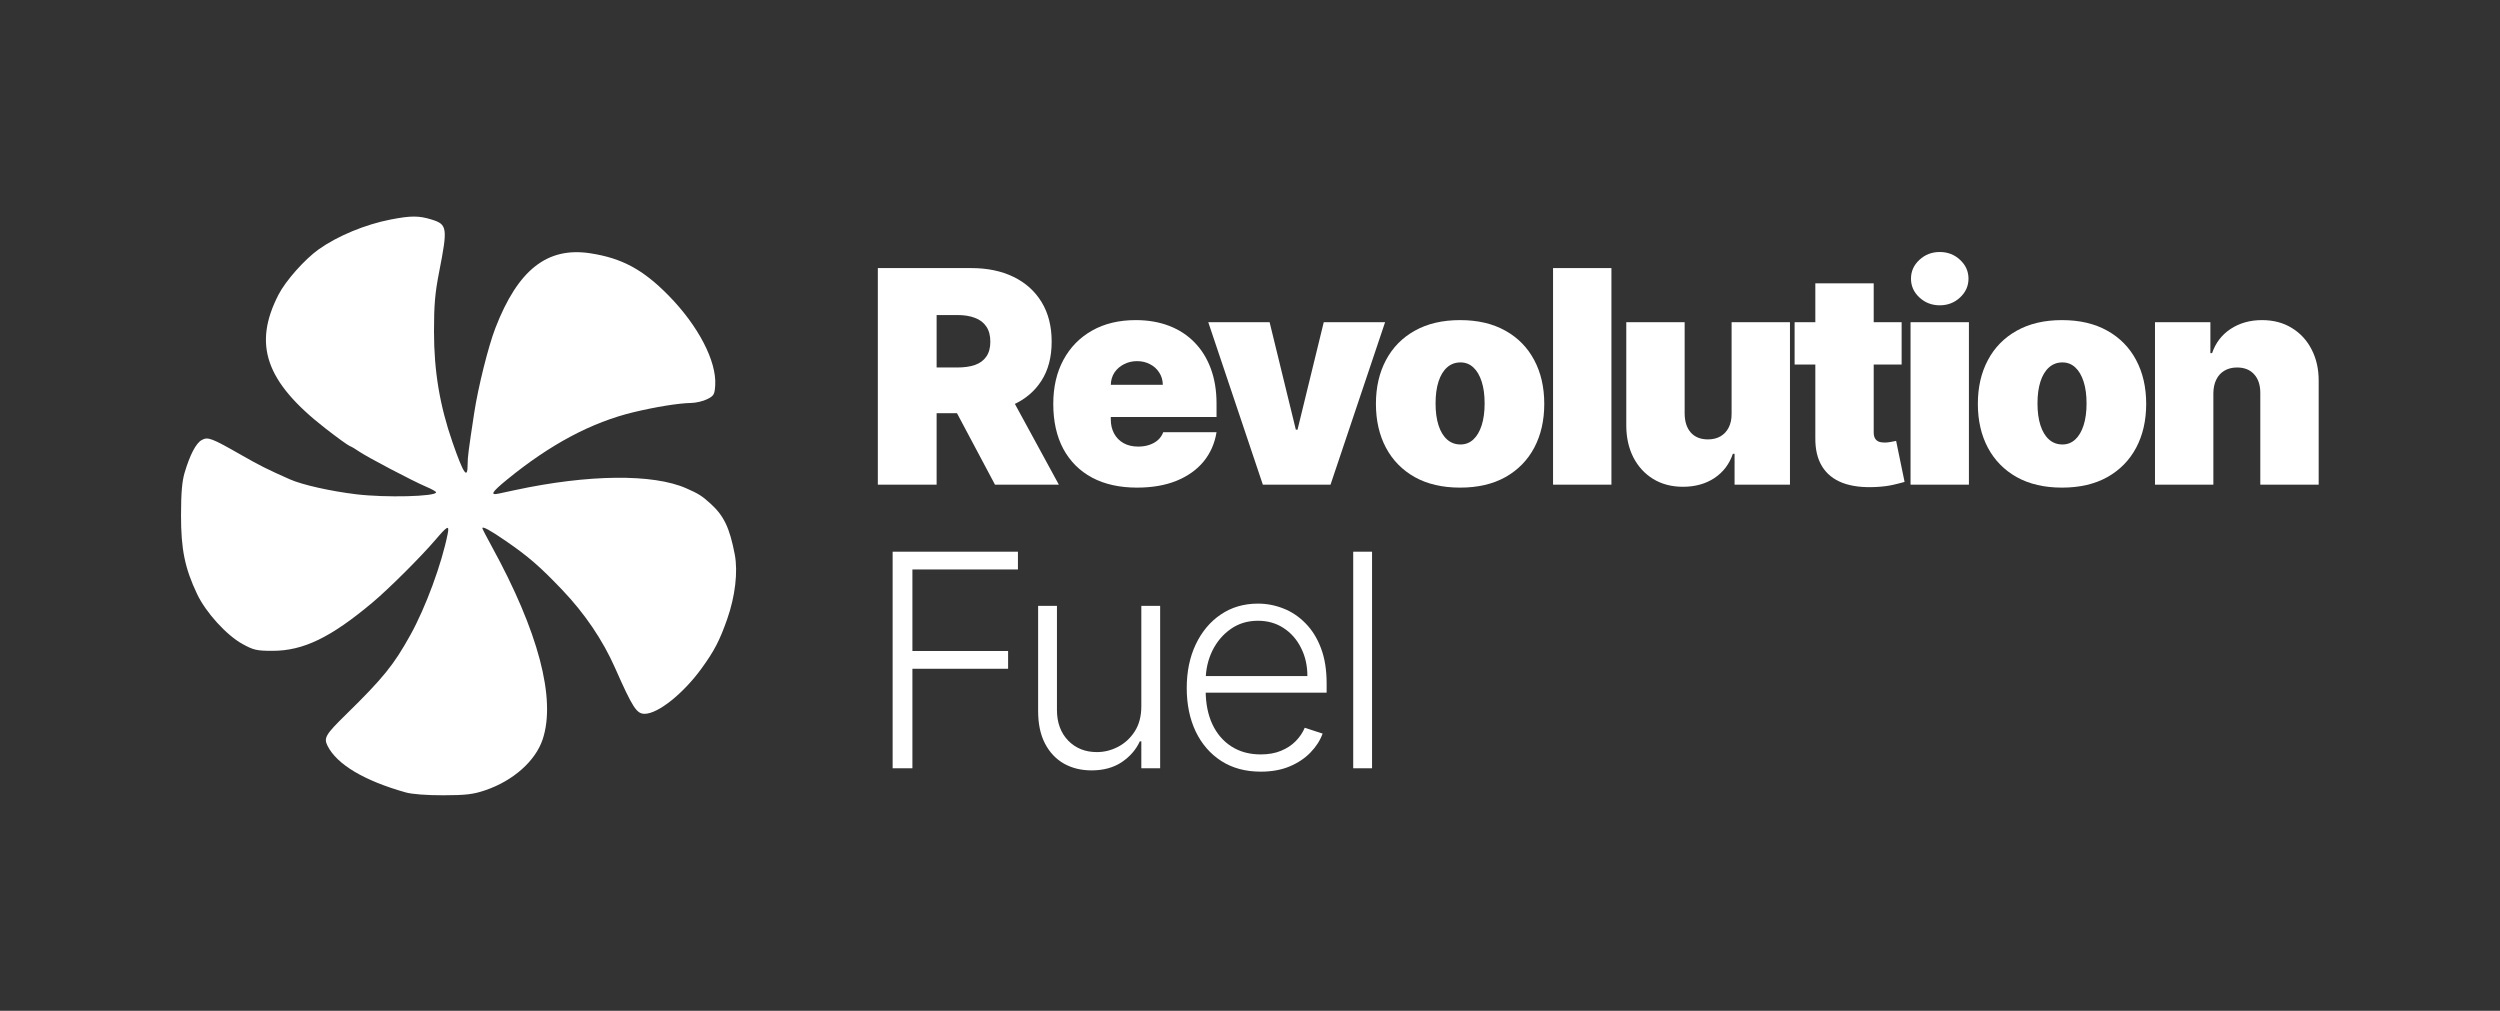 <?xml version="1.0" encoding="UTF-8"?>
<svg width="742px" height="300px" viewBox="0 0 742 300" version="1.1" xmlns="http://www.w3.org/2000/svg" xmlns:xlink="http://www.w3.org/1999/xlink">
    <rect x="0" y="0" width="742" height="300" fill="#333333" stroke="none"/>
    <title>Artboard Copy 31</title>
    <g id="Artboard-Copy-31" stroke="none" stroke-width="1" fill="none" fill-rule="evenodd">
        <g id="Group" transform="translate(53.729, 64.28)" fill="#FFFFFF">
            <path d="M62.293,0.859 C54.789,2.3 46.529,5.711 40.907,9.69 C36.755,12.63 31.068,19.03 28.939,23.162 C21.279,38.021 25.142,49.075 42.8,62.829 C46.263,65.527 49.539,67.898 50.08,68.099 C50.622,68.299 51.81,68.997 52.721,69.649 C54.857,71.177 68.886,78.552 72.742,80.173 C74.372,80.858 75.705,81.609 75.705,81.842 C75.705,83.101 60.632,83.47 52,82.422 C44.316,81.489 35.993,79.618 32.351,78.005 C25.628,75.028 23.414,73.92 17.951,70.801 C8.989,65.683 7.985,65.304 6.126,66.332 C4.437,67.267 2.635,70.717 1.059,76.033 C0.304,78.578 0.013,82.019 0,88.572 C-0.02,98.735 1.119,104.336 4.775,112.041 C7.37,117.508 13.482,124.235 18.233,126.854 C21.524,128.668 22.481,128.886 27.138,128.886 C36.305,128.886 44.445,124.947 56.911,114.476 C61.733,110.426 71.191,100.996 75.545,95.898 C79.089,91.747 79.68,91.458 79.15,94.135 C77.382,103.062 72.619,115.988 68.079,124.175 C63.139,133.087 59.961,137.012 48.987,147.76 C42.899,153.723 42.307,154.724 43.479,157.068 C46.243,162.594 54.341,167.427 66.66,170.901 C68.574,171.441 72.911,171.772 77.888,171.758 C84.632,171.739 86.73,171.486 90.347,170.251 C98.597,167.439 105.195,161.58 107.329,155.176 C111.345,143.123 106.081,123.157 92.237,97.928 C90.692,95.113 89.428,92.663 89.428,92.485 C89.428,91.824 91.737,93.076 96.29,96.206 C103.101,100.889 106.491,103.824 113.133,110.789 C119.826,117.807 125.155,125.674 128.805,133.922 C134.068,145.816 135.224,147.603 137.641,147.578 C141.624,147.538 149.122,141.534 154.54,134.047 C158.296,128.857 159.875,125.813 162.104,119.467 C164.477,112.712 165.331,105.385 164.345,100.255 C162.834,92.394 161.136,88.823 157.213,85.252 C154.614,82.887 153.644,82.272 149.937,80.64 C140.06,76.293 120.884,76.499 99.097,81.186 C97.382,81.555 95.206,82.022 94.263,82.224 C91.607,82.792 92.221,81.773 96.776,78.053 C109.589,67.588 121.865,61.052 134.342,58.055 C140.881,56.483 147.856,55.363 151.352,55.322 C152.804,55.305 154.974,54.795 156.175,54.19 C158.154,53.193 158.376,52.806 158.547,50.054 C158.991,42.932 153.513,32.397 144.699,23.424 C137.135,15.722 130.861,12.338 121.473,10.896 C108.683,8.932 99.983,15.787 93.295,33.099 C91.2,38.52 88.184,50.612 87.019,58.255 C85.304,69.505 85.062,71.406 85.062,73.628 C85.062,78.191 83.83,76.364 80.566,66.964 C76.788,56.081 75.081,45.869 75.081,34.148 C75.081,26.154 75.38,22.704 76.622,16.359 C79.187,3.264 79.044,2.316 74.306,0.861 C70.57,-0.286 68.254,-0.287 62.293,0.859 Z" id="Path"></path>
            <path d="M206.811,79.567 L206.811,15.287 L234.554,15.287 C239.324,15.287 243.498,16.155 247.076,17.892 C250.654,19.628 253.436,22.129 255.424,25.393 C257.412,28.657 258.405,32.57 258.405,37.132 C258.405,41.735 257.38,45.617 255.33,48.776 C253.3,51.936 250.444,54.321 246.762,55.933 C243.1,57.544 238.822,58.349 233.926,58.349 L217.356,58.349 L217.356,44.79 L230.411,44.79 C232.461,44.79 234.209,44.539 235.652,44.037 C237.117,43.514 238.236,42.687 239.01,41.558 C239.805,40.428 240.203,38.952 240.203,37.132 C240.203,35.29 239.805,33.794 239.01,32.644 C238.236,31.472 237.117,30.614 235.652,30.07 C234.209,29.505 232.461,29.222 230.411,29.222 L224.26,29.222 L224.26,79.567 L206.811,79.567 Z M244.471,50.063 L260.539,79.567 L241.584,79.567 L225.892,50.063 L244.471,50.063 Z" id="Shape" fill-rule="nonzero"></path>
            <path d="M283.738,80.445 C278.591,80.445 274.156,79.462 270.432,77.495 C266.728,75.507 263.873,72.662 261.864,68.958 C259.876,65.234 258.883,60.777 258.883,55.587 C258.883,50.607 259.887,46.255 261.895,42.53 C263.904,38.806 266.739,35.908 270.4,33.836 C274.062,31.765 278.382,30.729 283.362,30.729 C287.002,30.729 290.297,31.294 293.247,32.424 C296.197,33.554 298.719,35.196 300.811,37.352 C302.903,39.486 304.514,42.08 305.644,45.136 C306.774,48.191 307.339,51.632 307.339,55.462 L307.339,59.479 L264.28,59.479 L264.28,49.938 L291.396,49.938 C291.375,48.557 291.019,47.343 290.329,46.297 C289.659,45.23 288.749,44.403 287.598,43.817 C286.469,43.21 285.182,42.907 283.738,42.907 C282.336,42.907 281.05,43.21 279.878,43.817 C278.706,44.403 277.765,45.219 277.053,46.265 C276.363,47.312 275.997,48.536 275.955,49.938 L275.955,60.233 C275.955,61.781 276.28,63.162 276.928,64.376 C277.577,65.589 278.508,66.541 279.721,67.232 C280.934,67.922 282.399,68.268 284.115,68.268 C285.307,68.268 286.395,68.1 287.379,67.765 C288.383,67.431 289.241,66.949 289.952,66.321 C290.663,65.673 291.187,64.899 291.521,63.999 L307.339,63.999 C306.795,67.347 305.508,70.255 303.479,72.725 C301.449,75.173 298.761,77.077 295.413,78.437 C292.086,79.776 288.195,80.445 283.738,80.445 Z" id="Path" fill-rule="nonzero"></path>
            <polygon id="Path" fill-rule="nonzero" points="357.363 31.357 341.169 79.567 321.083 79.567 304.889 31.357 323.092 31.357 330.875 63.246 331.377 63.246 339.16 31.357"></polygon>
            <path d="M379.628,80.445 C374.397,80.445 369.92,79.41 366.195,77.338 C362.471,75.246 359.615,72.337 357.628,68.613 C355.64,64.867 354.646,60.526 354.646,55.587 C354.646,50.649 355.64,46.318 357.628,42.593 C359.615,38.848 362.471,35.939 366.195,33.868 C369.92,31.775 374.397,30.729 379.628,30.729 C384.858,30.729 389.336,31.775 393.06,33.868 C396.784,35.939 399.64,38.848 401.627,42.593 C403.615,46.318 404.608,50.649 404.608,55.587 C404.608,60.526 403.615,64.867 401.627,68.613 C399.64,72.337 396.784,75.246 393.06,77.338 C389.336,79.41 384.858,80.445 379.628,80.445 Z M379.753,67.64 C381.218,67.64 382.483,67.148 383.551,66.165 C384.618,65.181 385.444,63.779 386.03,61.959 C386.616,60.139 386.908,57.972 386.908,55.462 C386.908,52.93 386.616,50.764 386.03,48.964 C385.444,47.144 384.618,45.742 383.551,44.759 C382.483,43.775 381.218,43.283 379.753,43.283 C378.205,43.283 376.876,43.775 375.767,44.759 C374.659,45.742 373.811,47.144 373.225,48.964 C372.64,50.764 372.347,52.93 372.347,55.462 C372.347,57.972 372.64,60.139 373.225,61.959 C373.811,63.779 374.659,65.181 375.767,66.165 C376.876,67.148 378.205,67.64 379.753,67.64 Z" id="Shape" fill-rule="nonzero"></path>
            <polygon id="Path" fill-rule="nonzero" points="424.542 15.287 424.542 79.567 407.218 79.567 407.218 15.287"></polygon>
            <path d="M460.209,58.475 L460.209,31.357 L477.533,31.357 L477.533,79.567 L461.09,79.567 L461.09,70.402 L460.585,70.402 C459.538,73.478 457.708,75.884 455.093,77.621 C452.479,79.337 449.371,80.195 445.774,80.195 C442.404,80.195 439.454,79.42 436.924,77.872 C434.411,76.324 432.455,74.189 431.053,71.469 C429.675,68.749 428.971,65.631 428.951,62.116 L428.951,31.357 L446.275,31.357 L446.275,58.475 C446.296,60.86 446.902,62.733 448.094,64.093 C449.31,65.453 451.004,66.133 453.182,66.133 C454.624,66.133 455.869,65.83 456.916,65.223 C457.983,64.595 458.799,63.717 459.361,62.587 C459.947,61.436 460.229,60.065 460.209,58.475 Z" id="Path" fill-rule="nonzero"></path>
            <path d="M510.675,31.357 L510.675,43.911 L478.911,43.911 L478.911,31.357 L510.675,31.357 Z M485.062,19.806 L502.386,19.806 L502.386,64.062 C502.386,64.731 502.503,65.296 502.734,65.756 C502.964,66.196 503.32,66.531 503.801,66.761 C504.282,66.97 504.9,67.075 505.651,67.075 C506.173,67.075 506.783,67.012 507.47,66.886 C508.185,66.761 508.707,66.656 509.042,66.573 L511.551,78.751 C510.776,78.981 509.668,79.263 508.226,79.598 C506.803,79.933 505.106,80.153 503.142,80.257 C499.165,80.467 495.828,80.058 493.128,79.033 C490.429,77.987 488.4,76.345 487.042,74.105 C485.68,71.867 485.022,69.063 485.062,65.694 L485.062,19.806 Z" id="Shape" fill-rule="nonzero"></path>
            <path d="M513.321,79.567 L513.321,31.357 L530.646,31.357 L530.646,79.567 L513.321,79.567 Z M521.986,26.335 C519.642,26.335 517.633,25.561 515.96,24.012 C514.287,22.464 513.451,20.601 513.451,18.425 C513.451,16.249 514.287,14.387 515.96,12.838 C517.633,11.29 519.642,10.516 521.986,10.516 C524.35,10.516 526.358,11.29 528.011,12.838 C529.684,14.387 530.52,16.249 530.52,18.425 C530.52,20.601 529.684,22.464 528.011,24.012 C526.358,25.561 524.35,26.335 521.986,26.335 Z" id="Shape" fill-rule="nonzero"></path>
            <path d="M558.279,80.445 C553.05,80.445 548.572,79.41 544.846,77.338 C541.124,75.246 538.267,72.337 536.279,68.613 C534.291,64.867 533.297,60.526 533.297,55.587 C533.297,50.649 534.291,46.318 536.279,42.593 C538.267,38.848 541.124,35.939 544.846,33.868 C548.572,31.775 553.05,30.729 558.279,30.729 C563.508,30.729 567.986,31.775 571.711,33.868 C575.433,35.939 578.29,38.848 580.279,42.593 C582.267,46.318 583.261,50.649 583.261,55.587 C583.261,60.526 582.267,64.867 580.279,68.613 C578.29,72.337 575.433,75.246 571.711,77.338 C567.986,79.41 563.508,80.445 558.279,80.445 Z M558.404,67.64 C559.867,67.64 561.136,67.148 562.203,66.165 C563.27,65.181 564.094,63.779 564.68,61.959 C565.266,60.139 565.561,57.972 565.561,55.462 C565.561,52.93 565.266,50.764 564.68,48.964 C564.094,47.144 563.27,45.742 562.203,44.759 C561.136,43.775 559.867,43.283 558.404,43.283 C556.856,43.283 555.527,43.775 554.42,44.759 C553.308,45.742 552.464,47.144 551.878,48.964 C551.292,50.764 550.997,52.93 550.997,55.462 C550.997,57.972 551.292,60.139 551.878,61.959 C552.464,63.779 553.308,65.181 554.42,66.165 C555.527,67.148 556.856,67.64 558.404,67.64 Z" id="Shape" fill-rule="nonzero"></path>
            <path d="M603.196,52.449 L603.196,79.567 L585.871,79.567 L585.871,31.357 L602.315,31.357 L602.315,40.522 L602.82,40.522 C603.867,37.467 605.705,35.071 608.34,33.334 C610.999,31.597 614.095,30.729 617.631,30.729 C621.041,30.729 624.003,31.514 626.513,33.083 C629.043,34.631 631.003,36.766 632.381,39.486 C633.783,42.206 634.474,45.313 634.454,48.808 L634.454,79.567 L617.129,79.567 L617.129,52.449 C617.15,50.063 616.543,48.191 615.311,46.83 C614.095,45.47 612.401,44.79 610.223,44.79 C608.801,44.79 607.556,45.104 606.489,45.732 C605.443,46.339 604.638,47.217 604.073,48.368 C603.507,49.498 603.216,50.858 603.196,52.449 Z" id="Path" fill-rule="nonzero"></path>
            <polygon id="Path" fill-rule="nonzero" points="211.204 163.743 211.204 99.463 248.394 99.463 248.394 104.736 217.073 104.736 217.073 128.935 245.475 128.935 245.475 134.208 217.073 134.208 217.073 163.743"></polygon>
            <path d="M285.017,145.319 L285.017,115.533 L290.603,115.533 L290.603,163.743 L285.017,163.743 L285.017,155.74 L284.578,155.74 C283.448,158.209 281.659,160.27 279.211,161.923 C276.763,163.555 273.771,164.371 270.235,164.371 C267.16,164.371 264.429,163.702 262.044,162.362 C259.659,161.002 257.787,159.014 256.427,156.399 C255.067,153.783 254.387,150.571 254.387,146.763 L254.387,115.533 L259.973,115.533 L259.973,146.418 C259.973,150.184 261.082,153.218 263.299,155.52 C265.517,157.801 268.363,158.941 271.836,158.941 C274.012,158.941 276.104,158.418 278.113,157.372 C280.121,156.325 281.774,154.798 283.071,152.789 C284.369,150.76 285.017,148.269 285.017,145.319 Z" id="Path" fill-rule="nonzero"></path>
            <path d="M320.463,164.748 C315.965,164.748 312.073,163.702 308.789,161.609 C305.504,159.496 302.962,156.577 301.162,152.852 C299.384,149.107 298.495,144.796 298.495,139.92 C298.495,135.066 299.384,130.756 301.162,126.989 C302.962,123.202 305.441,120.241 308.6,118.107 C311.781,115.951 315.452,114.874 319.616,114.874 C322.231,114.874 324.752,115.355 327.179,116.318 C329.606,117.26 331.782,118.714 333.707,120.68 C335.653,122.627 337.191,125.085 338.321,128.057 C339.45,131.007 340.015,134.501 340.015,138.54 L340.015,141.302 L302.355,141.302 L302.355,136.374 L334.303,136.374 C334.303,133.277 333.676,130.494 332.421,128.025 C331.186,125.535 329.46,123.568 327.242,122.124 C325.045,120.68 322.503,119.959 319.616,119.959 C316.561,119.959 313.873,120.775 311.55,122.407 C309.228,124.039 307.408,126.194 306.09,128.872 C304.792,131.551 304.133,134.48 304.112,137.661 L304.112,140.611 C304.112,144.44 304.771,147.788 306.09,150.655 C307.429,153.501 309.322,155.708 311.77,157.277 C314.218,158.847 317.116,159.632 320.463,159.632 C322.744,159.632 324.742,159.276 326.458,158.565 C328.194,157.853 329.648,156.901 330.82,155.708 C332.012,154.495 332.912,153.166 333.519,151.722 L338.822,153.448 C338.09,155.478 336.887,157.351 335.213,159.067 C333.561,160.782 331.489,162.164 329,163.21 C326.531,164.235 323.685,164.748 320.463,164.748 Z" id="Path" fill-rule="nonzero"></path>
            <polygon id="Path" fill-rule="nonzero" points="353.493 99.463 353.493 163.743 347.906 163.743 347.906 99.463"></polygon>
        </g>
    </g>
</svg>